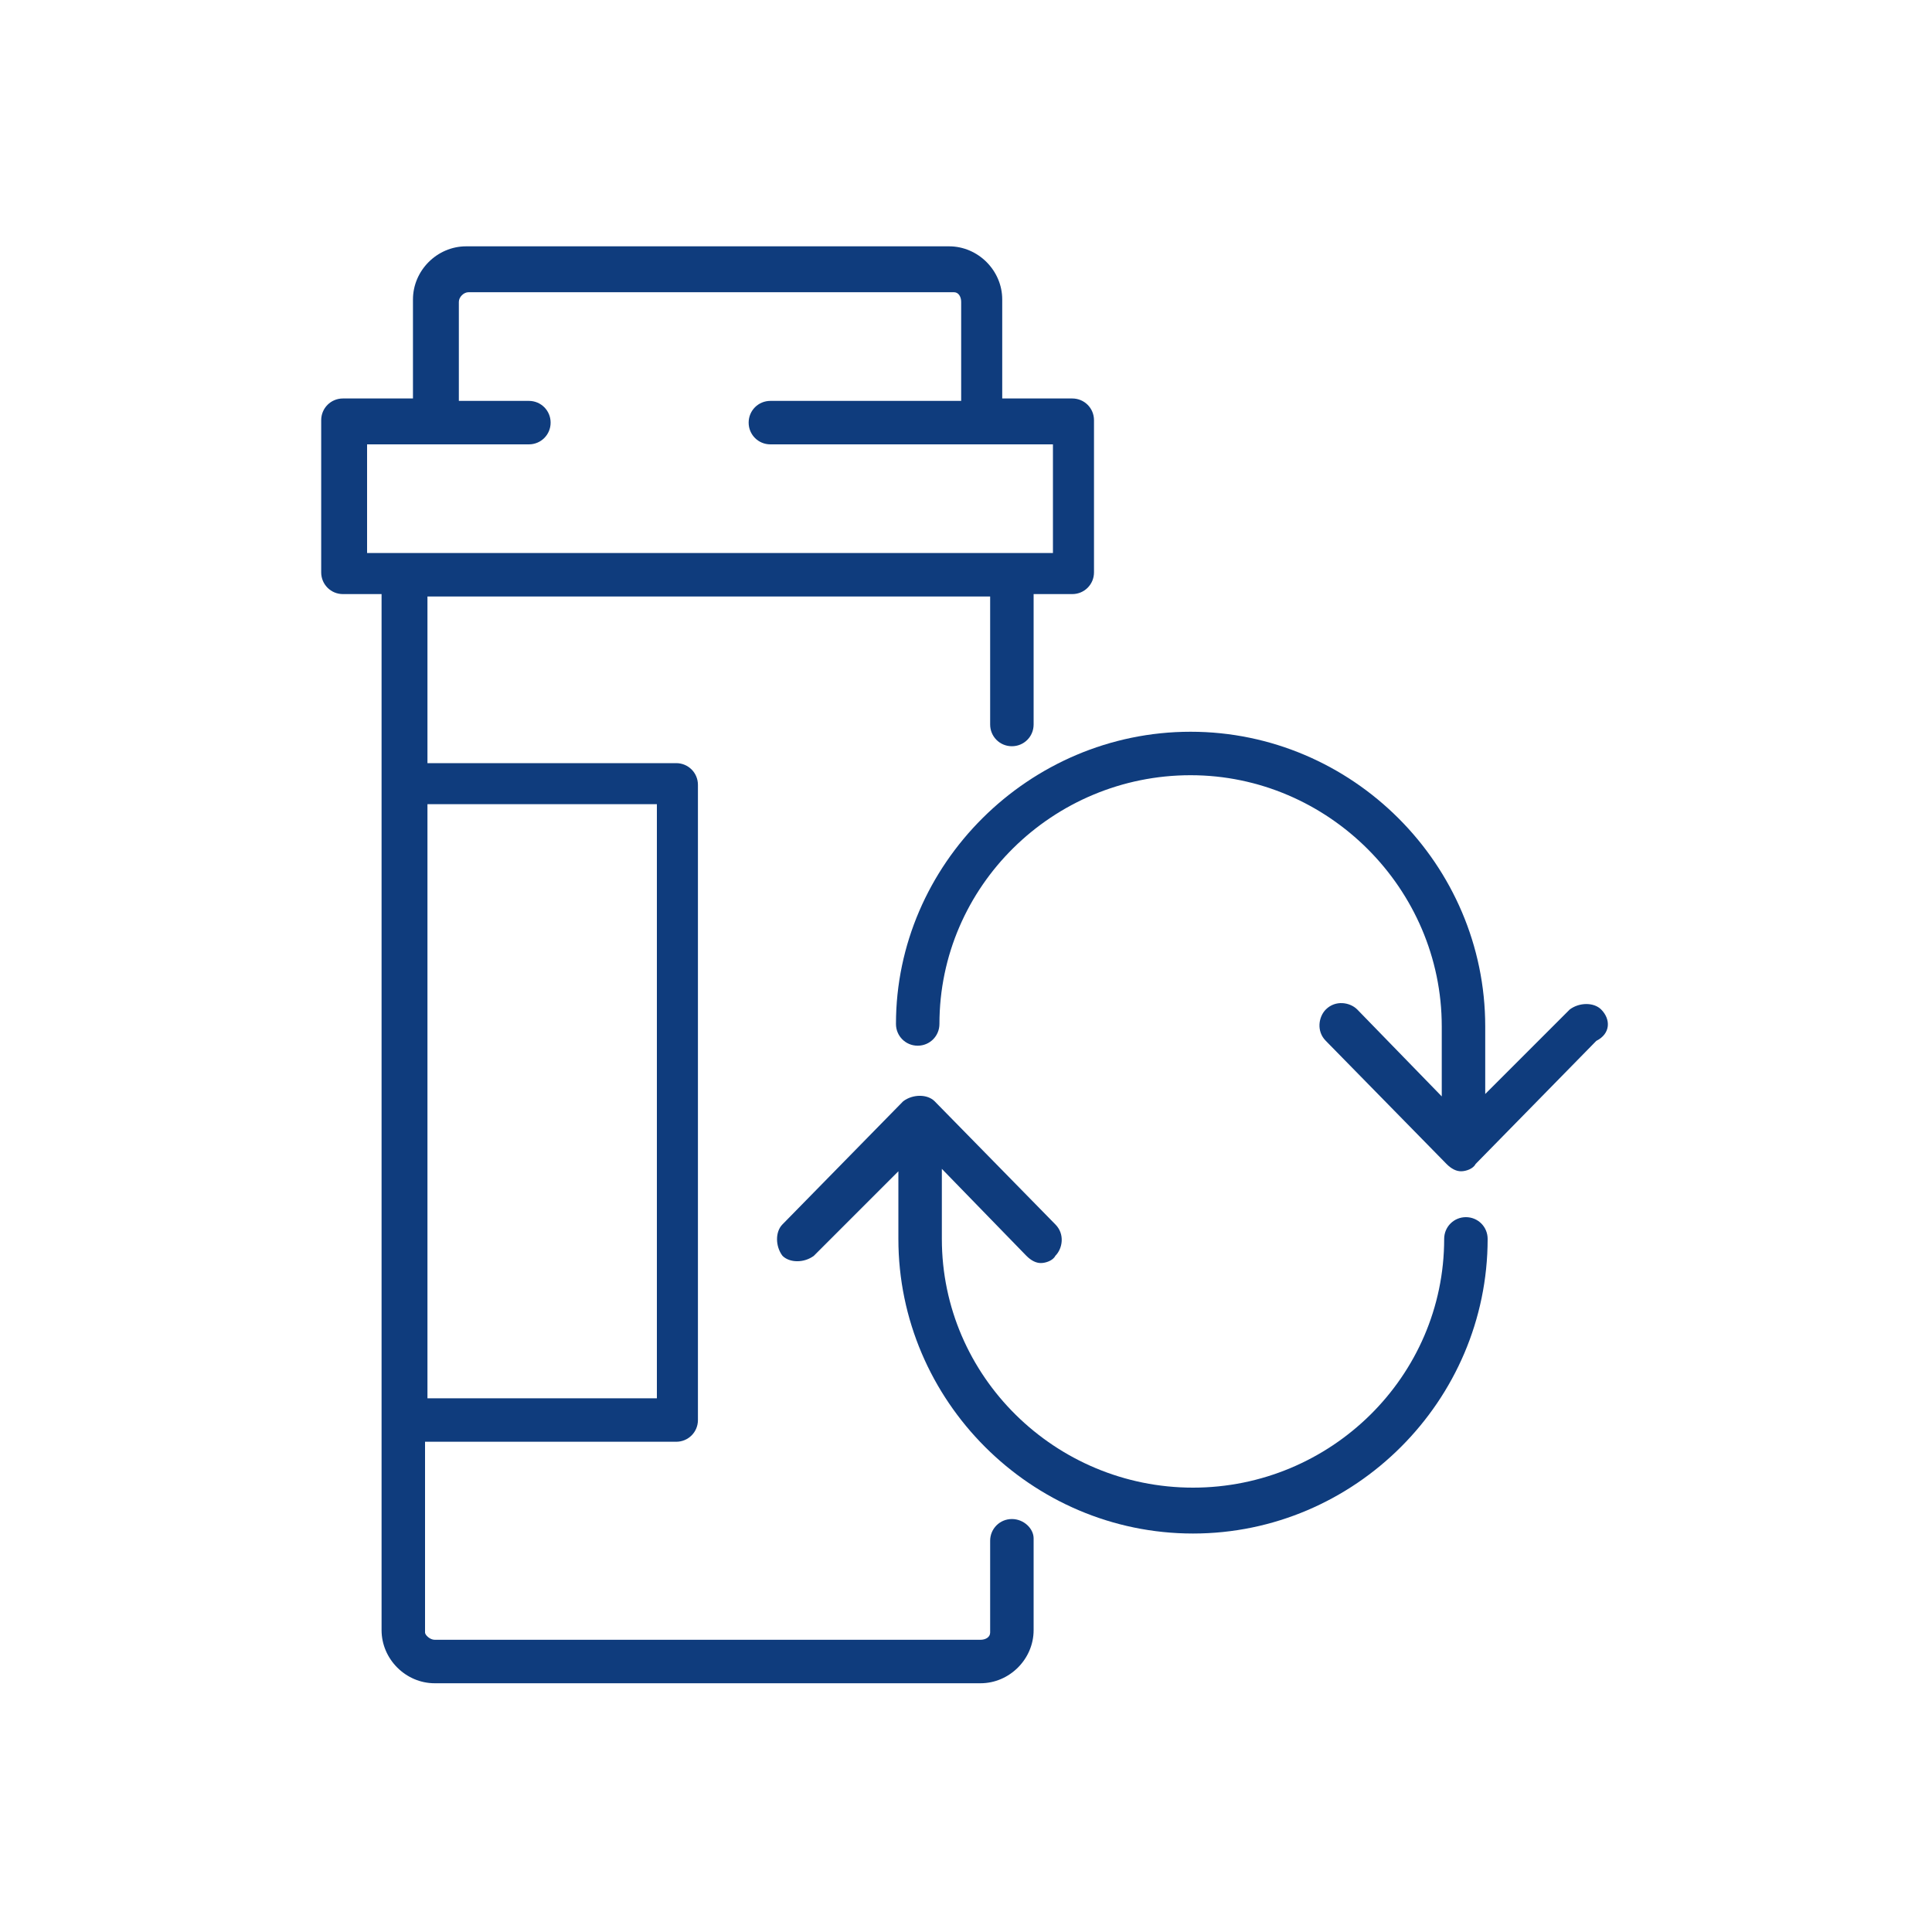 <?xml version="1.0" encoding="utf-8"?>
<!-- Generator: Adobe Illustrator 27.9.0, SVG Export Plug-In . SVG Version: 6.00 Build 0)  -->
<svg version="1.1" id="Layer_1" xmlns="http://www.w3.org/2000/svg" xmlns:xlink="http://www.w3.org/1999/xlink" x="0px" y="0px"
	 viewBox="0 0 80 80" style="enable-background:new 0 0 80 80;" xml:space="preserve">
<style type="text/css">
	.st0{fill:none;}
	.st1{fill:#0F3C7D;}
</style>
<rect class="st0" width="80" height="80"/>
<g>
	<path class="st1" d="M41.9,62.9c-0.5,0-0.9,0.4-0.9,0.9v3.8c0,0.2-0.2,0.3-0.4,0.3H18c-0.2,0-0.4-0.2-0.4-0.3v-7.9H28
		c0.5,0,0.9-0.4,0.9-0.9V32.5c0-0.5-0.4-0.9-0.9-0.9H17.7v-6.9H41V30c0,0.5,0.4,0.9,0.9,0.9s0.9-0.4,0.9-0.9v-5.4h1.6
		c0.5,0,0.9-0.4,0.9-0.9v-6.3c0-0.5-0.4-0.9-0.9-0.9h-2.9v-4.1c0-1.2-1-2.2-2.2-2.2h-20c-1.2,0-2.2,1-2.2,2.2v4.1h-2.9
		c-0.5,0-0.9,0.4-0.9,0.9v6.3c0,0.5,0.4,0.9,0.9,0.9h1.6v42.9c0,1.2,1,2.2,2.2,2.2h22.6c1.2,0,2.2-1,2.2-2.2v-3.8
		C42.8,63.3,42.4,62.9,41.9,62.9L41.9,62.9z M15.2,18.4h2.9h0.1h3.7c0.5,0,0.9-0.4,0.9-0.9s-0.4-0.9-0.9-0.9H19v-4.1
		c0-0.2,0.2-0.4,0.4-0.4h20.1c0.2,0,0.3,0.2,0.3,0.4v4.1h-7.9c-0.5,0-0.9,0.4-0.9,0.9s0.4,0.9,0.9,0.9h8.7h0.1h2.9v4.5H15.2V18.4z
		 M27.2,33.3v24.6h-9.5V33.3H27.2z"/>
	<path class="st1" d="M60.7,50.4c-0.5,0-0.9,0.4-0.9,0.9c0,5.7-4.7,10.3-10.4,10.3S39,57,39,51.3v-2.9l3.5,3.6
		c0.2,0.2,0.4,0.3,0.6,0.3s0.5-0.1,0.6-0.3c0.3-0.3,0.4-0.9,0-1.3l-5-5.1c-0.3-0.3-0.9-0.3-1.3,0l-5,5.1c-0.3,0.3-0.3,0.9,0,1.3
		c0.3,0.3,0.9,0.3,1.3,0l3.5-3.5v2.8c0,6.7,5.5,12.2,12.2,12.2S61.6,58,61.6,51.3C61.6,50.8,61.2,50.4,60.7,50.4L60.7,50.4z"/>
	<path class="st1" d="M66.3,41.8c-0.3-0.3-0.9-0.3-1.3,0l-3.5,3.5v-2.8c0-6.7-5.5-12.2-12.2-12.2s-12.2,5.5-12.2,12.1
		c0,0.5,0.4,0.9,0.9,0.9s0.9-0.4,0.9-0.9c0-5.7,4.7-10.3,10.4-10.3s10.4,4.7,10.4,10.4v2.9l-3.5-3.6c-0.3-0.3-0.9-0.4-1.3,0
		c-0.3,0.3-0.4,0.9,0,1.3l5,5.1c0.2,0.2,0.4,0.3,0.6,0.3s0.5-0.1,0.6-0.3l5-5.1C66.7,42.8,66.7,42.2,66.3,41.8L66.3,41.8z"/>
</g>
</svg>
